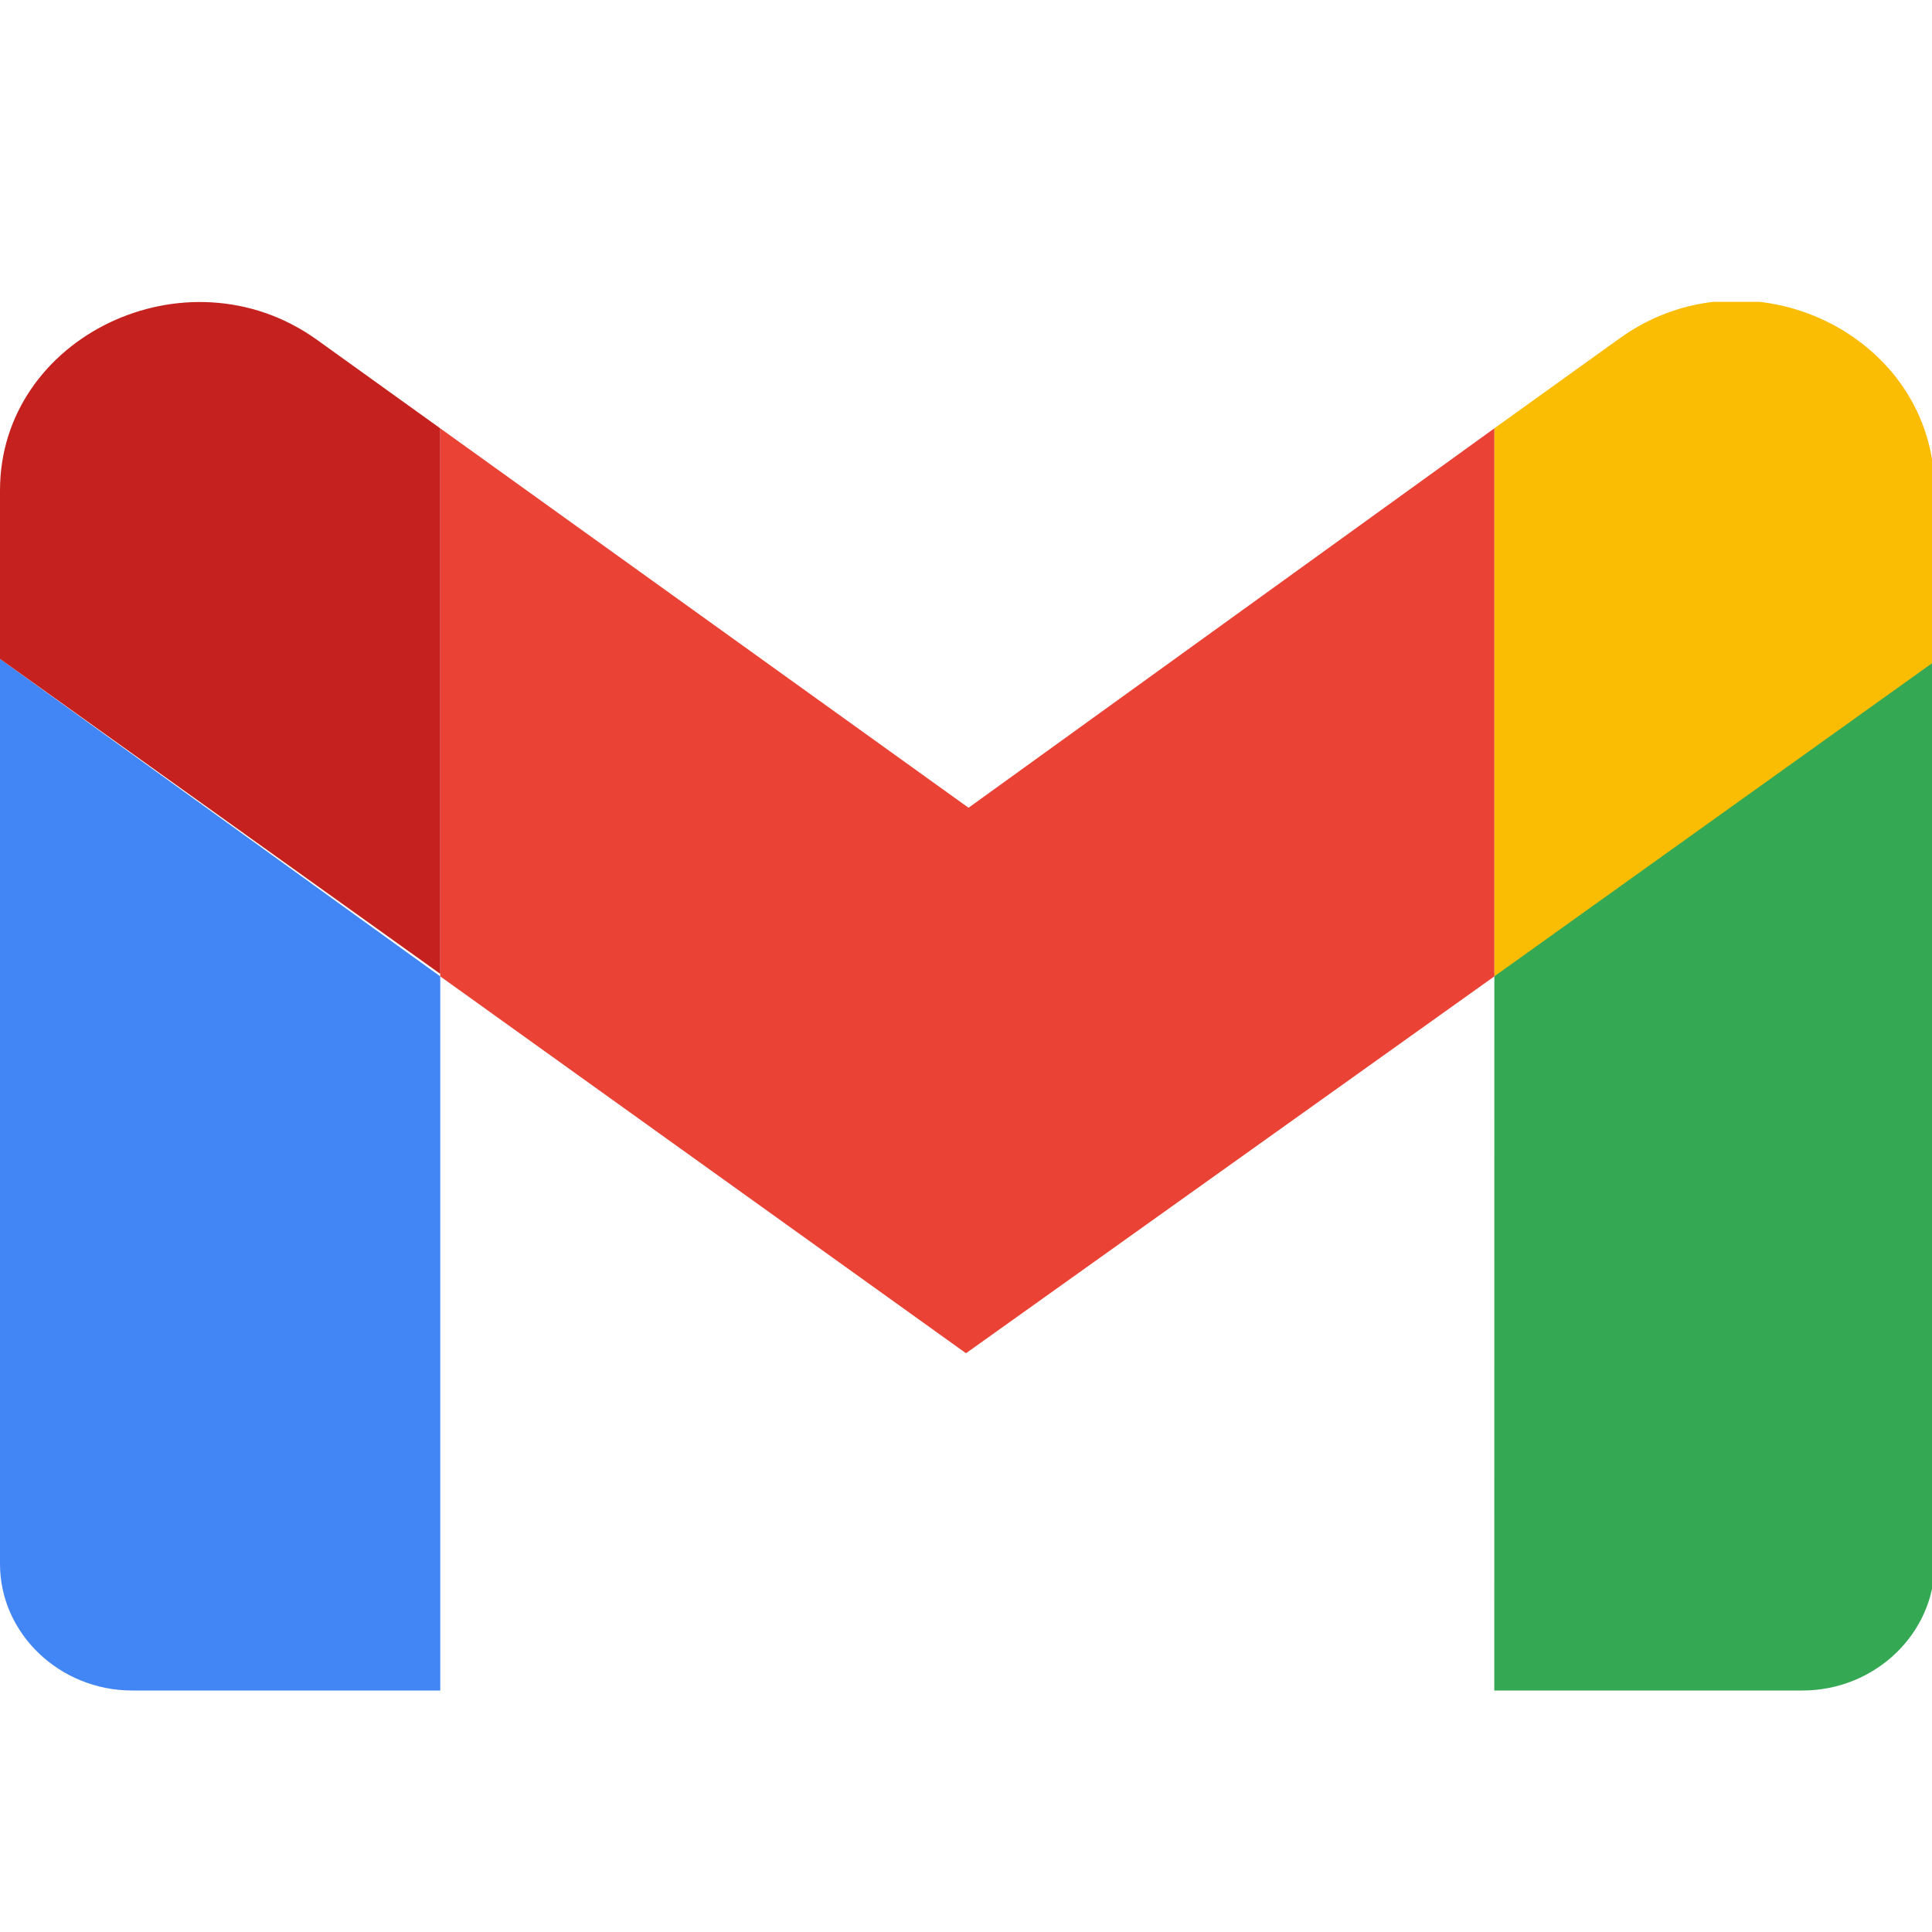 <svg xmlns="http://www.w3.org/2000/svg" width="32" height="32" fill="none"><g clip-path="url(#a)"><path fill="#4285F4" d="M2.188 28h5.104V16.172L0 10.914v14.991C0 27.055.987 28 2.188 28Z"/><path fill="#34A853" d="M24.75 28h5.105c1.201 0 2.188-.945 2.188-2.095v-14.99l-7.292 5.215"/><path fill="#FBBC04" d="M24.75 7.095v9.077l7.293-5.217V8.121c0-2.587-3.088-4.066-5.233-2.505"/><path fill="#EA4335" d="M7.292 16.172V7.095l8.75 6.284 8.709-6.284v9.077L16 22.414"/><path fill="#C5221F" d="M0 8.122v2.792l7.292 5.216V7.095L5.233 5.616C3.088 4.096 0 5.576 0 8.122Z"/></g><defs><clipPath id="a"><path fill="#fff" d="M0 5h32v23H0z"/></clipPath></defs></svg>